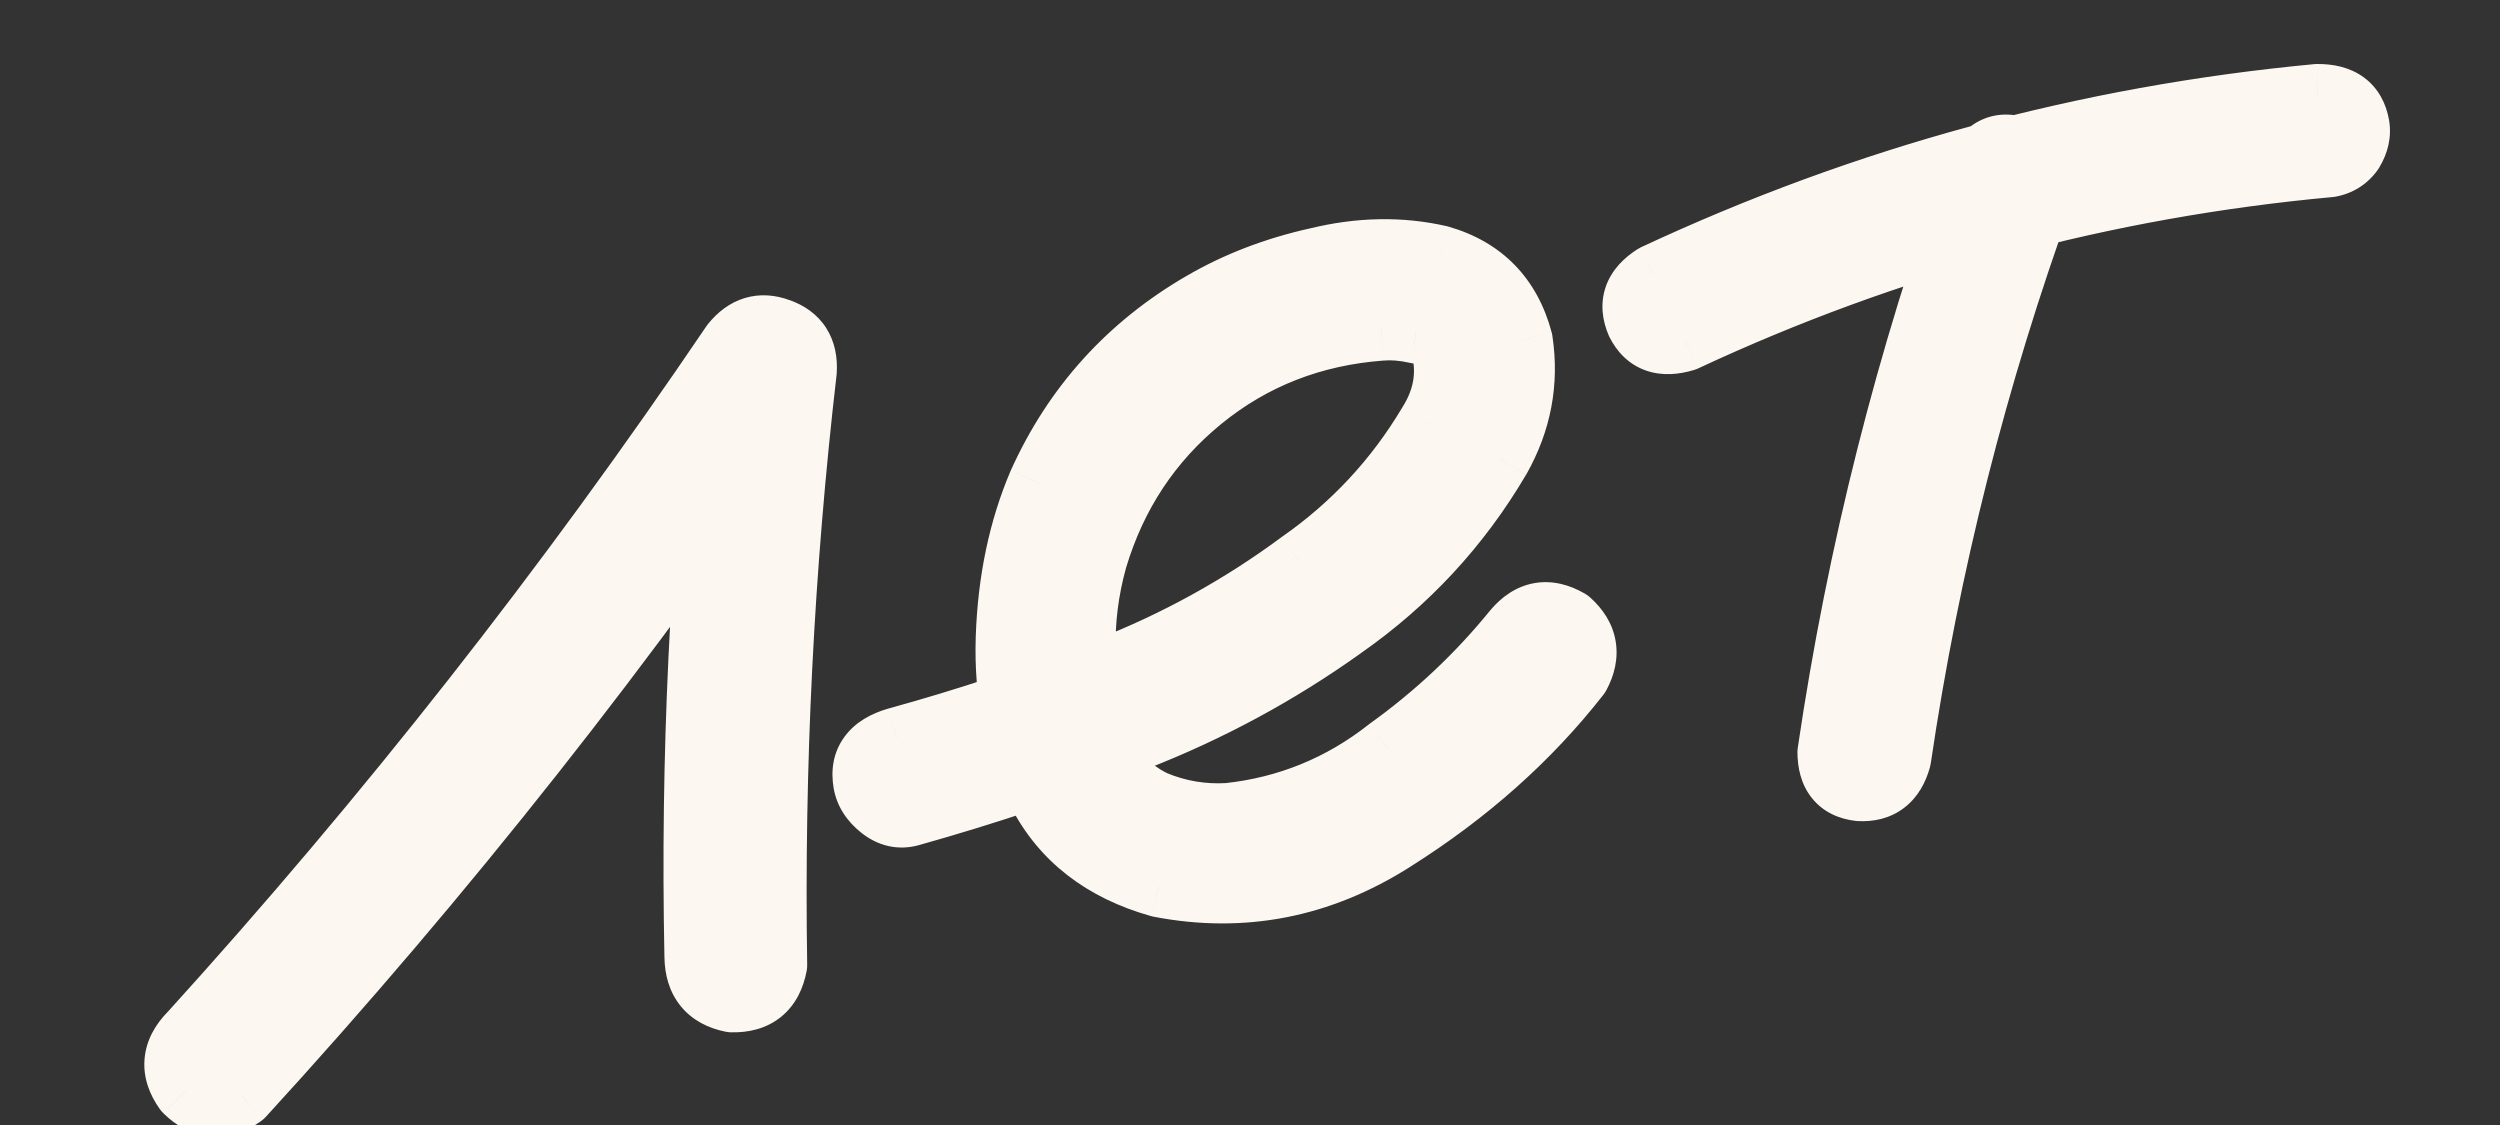 <?xml version="1.0" encoding="UTF-8"?> <svg xmlns="http://www.w3.org/2000/svg" width="40" height="18" viewBox="0 0 40 18" fill="none"><rect x="0" y="0" width="40" height="18" fill="#333333" stroke="none"/><path d="M3.883 17.533C3.559 17.765 3.253 17.739 2.965 17.456C2.734 17.132 2.759 16.826 3.042 16.538C6.193 13.067 9.084 9.387 11.717 5.498C11.926 5.239 12.175 5.164 12.463 5.272C12.767 5.377 12.909 5.598 12.889 5.935C12.523 9.093 12.365 12.261 12.415 15.441C12.342 15.835 12.106 16.027 11.707 16.017C11.329 15.941 11.137 15.705 11.131 15.309C11.065 12.132 11.215 8.965 11.581 5.807C11.989 5.958 12.388 6.11 12.78 6.263C10.083 10.242 7.118 13.999 3.883 17.533ZM14.564 13.041C14.398 13.086 14.241 13.05 14.093 12.934C13.946 12.817 13.858 12.681 13.832 12.527C13.769 12.173 13.942 11.937 14.349 11.818C15.469 11.51 16.586 11.14 17.7 10.706C18.814 10.273 19.848 9.703 20.803 8.996C21.65 8.403 22.338 7.664 22.864 6.778C23.1 6.404 23.175 6.018 23.09 5.62C23.011 5.444 22.866 5.342 22.655 5.316C22.457 5.271 22.272 5.256 22.1 5.27C21.004 5.352 20.046 5.726 19.227 6.393C18.409 7.06 17.844 7.913 17.535 8.951C17.263 9.934 17.291 10.905 17.617 11.863C17.775 12.311 18.062 12.634 18.477 12.831C18.854 12.987 19.246 13.053 19.654 13.029C20.604 12.925 21.455 12.578 22.208 11.986C22.968 11.44 23.642 10.806 24.23 10.084C24.479 9.786 24.771 9.735 25.107 9.93C25.389 10.182 25.44 10.474 25.261 10.807C24.471 11.819 23.483 12.698 22.297 13.445C21.127 14.19 19.877 14.433 18.547 14.175C17.645 13.92 17.003 13.422 16.619 12.681C16.25 11.936 16.081 11.109 16.112 10.2C16.143 9.29 16.315 8.467 16.63 7.729C17.19 6.489 18.06 5.527 19.241 4.844C19.788 4.526 20.398 4.292 21.069 4.142C21.754 3.975 22.41 3.963 23.038 4.106C23.723 4.303 24.158 4.75 24.344 5.448C24.445 6.112 24.326 6.744 23.987 7.343C23.351 8.422 22.517 9.322 21.486 10.042C20.457 10.778 19.348 11.377 18.16 11.839C16.973 12.301 15.774 12.702 14.564 13.041ZM31.619 2.696C31.783 2.366 32.018 2.261 32.325 2.381C32.647 2.499 32.767 2.732 32.685 3.08C31.616 6.028 30.854 9.049 30.397 12.143C30.3 12.493 30.083 12.658 29.746 12.638C29.422 12.599 29.26 12.398 29.259 12.033C29.73 8.841 30.517 5.729 31.619 2.696ZM37.076 1.524C37.456 1.521 37.675 1.681 37.732 2.004C37.756 2.142 37.725 2.283 37.639 2.425C37.55 2.551 37.429 2.628 37.275 2.655C33.669 2.986 30.23 3.915 26.96 5.441C26.599 5.552 26.345 5.461 26.199 5.17C26.065 4.86 26.156 4.606 26.47 4.408C29.842 2.833 33.378 1.872 37.076 1.524Z" fill="#FCF7F0"></path><path d="M3.883 17.533L4.173 17.94C4.202 17.92 4.228 17.896 4.252 17.871L3.883 17.533ZM2.965 17.456L2.558 17.747C2.575 17.77 2.594 17.792 2.615 17.813L2.965 17.456ZM3.042 16.538L3.399 16.889C3.403 16.884 3.408 16.879 3.412 16.875L3.042 16.538ZM11.717 5.498L11.328 5.184C11.319 5.195 11.311 5.206 11.303 5.218L11.717 5.498ZM12.463 5.272L12.288 5.74L12.3 5.744L12.463 5.272ZM12.889 5.935L13.386 5.992C13.386 5.983 13.387 5.974 13.388 5.965L12.889 5.935ZM12.415 15.441L12.907 15.533C12.913 15.5 12.916 15.467 12.915 15.433L12.415 15.441ZM11.707 16.017L11.608 16.507C11.637 16.513 11.666 16.517 11.695 16.517L11.707 16.017ZM11.131 15.309L11.631 15.302L11.631 15.299L11.131 15.309ZM11.581 5.807L11.755 5.338C11.611 5.285 11.451 5.301 11.32 5.381C11.189 5.461 11.102 5.597 11.085 5.75L11.581 5.807ZM12.78 6.263L13.194 6.544C13.279 6.418 13.302 6.26 13.257 6.115C13.212 5.97 13.104 5.853 12.962 5.798L12.78 6.263ZM3.592 17.126C3.497 17.194 3.455 17.189 3.452 17.189C3.448 17.189 3.403 17.185 3.316 17.1L2.615 17.813C2.815 18.01 3.067 18.16 3.368 18.186C3.671 18.211 3.944 18.104 4.173 17.94L3.592 17.126ZM3.372 17.166C3.304 17.071 3.309 17.029 3.309 17.025C3.309 17.021 3.313 16.976 3.399 16.889L2.685 16.188C2.488 16.389 2.338 16.64 2.313 16.942C2.287 17.244 2.394 17.517 2.558 17.747L3.372 17.166ZM3.412 16.875C6.579 13.385 9.485 9.686 12.132 5.778L11.303 5.218C8.684 9.087 5.806 12.748 2.672 16.203L3.412 16.875ZM12.107 5.812C12.166 5.739 12.201 5.727 12.205 5.726C12.206 5.726 12.226 5.717 12.288 5.74L12.638 4.804C12.411 4.719 12.163 4.694 11.915 4.769C11.671 4.843 11.478 4.998 11.328 5.184L12.107 5.812ZM12.3 5.744C12.336 5.757 12.356 5.769 12.366 5.776C12.374 5.782 12.376 5.786 12.377 5.787C12.377 5.788 12.381 5.794 12.385 5.811C12.389 5.828 12.393 5.858 12.39 5.905L13.388 5.965C13.402 5.721 13.361 5.469 13.218 5.246C13.074 5.022 12.86 4.88 12.627 4.799L12.3 5.744ZM12.392 5.877C12.024 9.057 11.865 12.247 11.915 15.449L12.915 15.433C12.865 12.275 13.022 9.128 13.386 5.992L12.392 5.877ZM11.924 15.349C11.902 15.467 11.868 15.492 11.867 15.493C11.867 15.493 11.837 15.52 11.719 15.518L11.695 16.517C11.976 16.524 12.263 16.46 12.499 16.268C12.734 16.076 12.855 15.809 12.907 15.533L11.924 15.349ZM11.806 15.527C11.7 15.506 11.672 15.474 11.667 15.467C11.661 15.46 11.633 15.421 11.631 15.302L10.631 15.317C10.635 15.593 10.706 15.87 10.892 16.099C11.079 16.328 11.337 16.453 11.608 16.507L11.806 15.527ZM11.631 15.299C11.566 12.145 11.715 9 12.078 5.865L11.085 5.75C10.716 8.93 10.565 12.12 10.631 15.32L11.631 15.299ZM11.408 6.276C11.812 6.426 12.209 6.577 12.598 6.729L12.962 5.798C12.567 5.643 12.165 5.49 11.755 5.338L11.408 6.276ZM12.366 5.983C9.683 9.942 6.732 13.679 3.514 17.196L4.252 17.871C7.503 14.319 10.484 10.543 13.194 6.544L12.366 5.983ZM14.564 13.041L14.695 13.524L14.699 13.523L14.564 13.041ZM14.349 11.818L14.217 11.336L14.209 11.338L14.349 11.818ZM20.803 8.996L20.516 8.586L20.505 8.594L20.803 8.996ZM22.864 6.778L22.441 6.512L22.435 6.522L22.864 6.778ZM23.09 5.62L23.578 5.515C23.571 5.481 23.56 5.448 23.546 5.417L23.09 5.62ZM22.655 5.316L22.546 5.803C22.561 5.807 22.577 5.81 22.593 5.812L22.655 5.316ZM22.1 5.27L22.137 5.769L22.142 5.769L22.1 5.27ZM17.535 8.951L17.055 8.808L17.053 8.818L17.535 8.951ZM17.617 11.863L17.144 12.024L17.146 12.029L17.617 11.863ZM18.477 12.831L18.263 13.282C18.27 13.286 18.278 13.289 18.286 13.292L18.477 12.831ZM19.654 13.029L19.683 13.528C19.692 13.527 19.7 13.527 19.708 13.526L19.654 13.029ZM22.208 11.986L21.916 11.579C21.91 11.584 21.904 11.588 21.898 11.593L22.208 11.986ZM24.23 10.084L23.846 9.763L23.842 9.768L24.23 10.084ZM25.107 9.93L25.44 9.557C25.415 9.535 25.387 9.515 25.358 9.498L25.107 9.93ZM25.261 10.807L25.655 11.115C25.672 11.093 25.688 11.069 25.701 11.045L25.261 10.807ZM22.297 13.445L22.03 13.022L22.029 13.023L22.297 13.445ZM18.547 14.175L18.411 14.656C18.424 14.66 18.438 14.663 18.451 14.666L18.547 14.175ZM16.619 12.681L16.171 12.903L16.175 12.911L16.619 12.681ZM16.63 7.729L16.174 7.524L16.17 7.533L16.63 7.729ZM19.241 4.844L19.491 5.277L19.492 5.276L19.241 4.844ZM21.069 4.142L21.178 4.631L21.188 4.628L21.069 4.142ZM23.038 4.106L23.176 3.626C23.167 3.623 23.158 3.621 23.149 3.619L23.038 4.106ZM24.344 5.448L24.838 5.373C24.836 5.355 24.832 5.337 24.827 5.319L24.344 5.448ZM23.987 7.343L24.418 7.596L24.422 7.589L23.987 7.343ZM21.486 10.042L21.2 9.632L21.195 9.635L21.486 10.042ZM14.434 12.559C14.427 12.56 14.425 12.56 14.427 12.56C14.428 12.56 14.431 12.56 14.433 12.561C14.435 12.561 14.434 12.561 14.43 12.559C14.425 12.557 14.417 12.552 14.404 12.542L13.782 13.325C14.041 13.531 14.36 13.615 14.695 13.524L14.434 12.559ZM14.404 12.542C14.332 12.485 14.326 12.451 14.324 12.441L13.339 12.614C13.391 12.912 13.56 13.149 13.782 13.325L14.404 12.542ZM14.324 12.441C14.317 12.4 14.319 12.38 14.32 12.376C14.321 12.373 14.32 12.377 14.318 12.379C14.316 12.382 14.346 12.34 14.49 12.298L14.209 11.338C13.945 11.415 13.685 11.55 13.511 11.79C13.326 12.042 13.29 12.335 13.339 12.614L14.324 12.441ZM14.482 12.3C15.619 11.988 16.752 11.612 17.881 11.172L17.519 10.24C16.42 10.668 15.32 11.033 14.217 11.336L14.482 12.3ZM17.881 11.172C19.036 10.723 20.11 10.131 21.1 9.398L20.505 8.594C19.586 9.274 18.591 9.823 17.519 10.24L17.881 11.172ZM21.089 9.406C21.995 8.772 22.731 7.981 23.294 7.034L22.435 6.522C21.944 7.347 21.306 8.034 20.516 8.586L21.089 9.406ZM23.288 7.044C23.586 6.57 23.694 6.052 23.578 5.515L22.601 5.725C22.656 5.983 22.614 6.237 22.441 6.512L23.288 7.044ZM23.546 5.417C23.388 5.062 23.081 4.865 22.718 4.82L22.593 5.812C22.634 5.817 22.642 5.826 22.635 5.821C22.632 5.819 22.63 5.817 22.628 5.815C22.627 5.813 22.629 5.815 22.633 5.823L23.546 5.417ZM22.765 4.828C22.526 4.774 22.289 4.753 22.059 4.772L22.142 5.769C22.255 5.759 22.389 5.768 22.546 5.803L22.765 4.828ZM22.063 4.772C20.869 4.86 19.813 5.271 18.912 6.005L19.543 6.781C20.279 6.181 21.139 5.843 22.137 5.769L22.063 4.772ZM18.912 6.005C18.013 6.738 17.393 7.676 17.055 8.808L18.014 9.094C18.296 8.149 18.804 7.383 19.543 6.781L18.912 6.005ZM17.053 8.818C16.755 9.897 16.785 10.971 17.144 12.024L18.091 11.702C17.797 10.84 17.771 9.971 18.017 9.084L17.053 8.818ZM17.146 12.029C17.346 12.598 17.723 13.026 18.263 13.282L18.691 12.379C18.401 12.241 18.204 12.024 18.089 11.697L17.146 12.029ZM18.286 13.292C18.732 13.478 19.2 13.556 19.683 13.528L19.625 12.529C19.292 12.549 18.975 12.496 18.669 12.369L18.286 13.292ZM19.708 13.526C20.751 13.412 21.691 13.028 22.517 12.379L21.898 11.593C21.219 12.127 20.456 12.438 19.6 12.531L19.708 13.526ZM22.499 12.392C23.296 11.82 24.002 11.156 24.618 10.4L23.842 9.768C23.283 10.456 22.641 11.059 21.916 11.579L22.499 12.392ZM24.613 10.405C24.649 10.362 24.678 10.339 24.695 10.327C24.712 10.317 24.72 10.315 24.722 10.315C24.724 10.315 24.733 10.313 24.752 10.318C24.773 10.322 24.807 10.334 24.856 10.363L25.358 9.498C25.12 9.36 24.843 9.278 24.549 9.33C24.256 9.382 24.023 9.552 23.846 9.763L24.613 10.405ZM24.774 10.303C24.855 10.375 24.863 10.417 24.865 10.425C24.866 10.433 24.872 10.475 24.821 10.57L25.701 11.045C25.829 10.807 25.899 10.536 25.849 10.252C25.8 9.968 25.642 9.737 25.44 9.557L24.774 10.303ZM24.867 10.499C24.115 11.461 23.172 12.303 22.03 13.022L22.564 13.868C23.794 13.093 24.826 12.176 25.655 11.115L24.867 10.499ZM22.029 13.023C20.964 13.701 19.843 13.917 18.642 13.684L18.451 14.666C19.91 14.949 21.29 14.679 22.566 13.867L22.029 13.023ZM18.682 13.694C17.896 13.472 17.375 13.054 17.063 12.451L16.175 12.911C16.63 13.791 17.394 14.369 18.411 14.656L18.682 13.694ZM17.067 12.459C16.738 11.796 16.583 11.052 16.612 10.217L15.612 10.183C15.579 11.167 15.762 12.077 16.171 12.903L17.067 12.459ZM16.612 10.217C16.641 9.361 16.803 8.599 17.09 7.926L16.17 7.533C15.828 8.334 15.645 9.22 15.612 10.183L16.612 10.217ZM17.086 7.935C17.602 6.79 18.401 5.908 19.491 5.277L18.991 4.411C17.72 5.147 16.777 6.188 16.174 7.524L17.086 7.935ZM19.492 5.276C19.991 4.986 20.552 4.77 21.178 4.63L20.961 3.654C20.243 3.814 19.585 4.066 18.99 4.412L19.492 5.276ZM21.188 4.628C21.804 4.477 22.381 4.469 22.927 4.594L23.149 3.619C22.439 3.456 21.703 3.472 20.95 3.657L21.188 4.628ZM22.9 4.587C23.413 4.735 23.72 5.046 23.861 5.576L24.827 5.319C24.597 4.455 24.032 3.872 23.176 3.626L22.9 4.587ZM23.85 5.523C23.933 6.073 23.837 6.592 23.552 7.096L24.422 7.589C24.814 6.895 24.956 6.151 24.838 5.373L23.85 5.523ZM23.556 7.089C22.957 8.106 22.173 8.953 21.2 9.632L21.772 10.452C22.862 9.691 23.745 8.738 24.417 7.596L23.556 7.089ZM21.195 9.635C20.2 10.347 19.129 10.926 17.979 11.373L18.342 12.305C19.568 11.828 20.714 11.209 21.777 10.449L21.195 9.635ZM17.979 11.373C16.806 11.83 15.623 12.225 14.429 12.56L14.699 13.523C15.925 13.179 17.139 12.773 18.342 12.305L17.979 11.373ZM31.619 2.696L31.171 2.473C31.163 2.49 31.155 2.507 31.149 2.525L31.619 2.696ZM32.325 2.381L32.142 2.847L32.153 2.851L32.325 2.381ZM32.685 3.08L33.156 3.25C33.162 3.232 33.168 3.213 33.172 3.194L32.685 3.08ZM30.397 12.143L30.879 12.277C30.884 12.257 30.889 12.236 30.892 12.216L30.397 12.143ZM29.746 12.638L29.688 13.134C29.697 13.135 29.707 13.136 29.716 13.137L29.746 12.638ZM29.259 12.033L28.765 11.96C28.761 11.985 28.759 12.009 28.759 12.034L29.259 12.033ZM37.076 1.524L37.072 1.024C37.058 1.024 37.044 1.025 37.03 1.026L37.076 1.524ZM37.639 2.425L38.048 2.712C38.055 2.703 38.061 2.693 38.066 2.684L37.639 2.425ZM37.275 2.655L37.321 3.153C37.334 3.152 37.348 3.15 37.361 3.148L37.275 2.655ZM26.96 5.441L27.107 5.919C27.129 5.912 27.151 5.904 27.172 5.894L26.96 5.441ZM26.199 5.17L25.74 5.368C25.744 5.377 25.748 5.385 25.752 5.394L26.199 5.17ZM26.47 4.408L26.258 3.955C26.239 3.964 26.221 3.974 26.203 3.985L26.47 4.408ZM32.066 2.918C32.118 2.813 32.148 2.815 32.122 2.826C32.108 2.832 32.097 2.833 32.094 2.833C32.093 2.833 32.108 2.833 32.142 2.847L32.508 1.916C32.267 1.821 31.987 1.792 31.715 1.913C31.453 2.029 31.283 2.248 31.171 2.473L32.066 2.918ZM32.153 2.851C32.194 2.866 32.212 2.879 32.218 2.883C32.222 2.886 32.217 2.883 32.212 2.874C32.201 2.851 32.222 2.865 32.199 2.965L33.172 3.194C33.23 2.947 33.233 2.67 33.101 2.415C32.967 2.156 32.738 2 32.497 1.912L32.153 2.851ZM32.215 2.909C31.135 5.889 30.364 8.942 29.902 12.07L30.892 12.216C31.343 9.155 32.098 6.167 33.156 3.25L32.215 2.909ZM29.915 12.009C29.901 12.061 29.886 12.093 29.875 12.11C29.869 12.119 29.865 12.124 29.863 12.127C29.86 12.13 29.859 12.131 29.859 12.131C29.859 12.131 29.859 12.131 29.858 12.132C29.857 12.132 29.855 12.133 29.85 12.134C29.84 12.137 29.817 12.141 29.776 12.139L29.716 13.137C29.975 13.152 30.239 13.098 30.464 12.927C30.685 12.759 30.811 12.522 30.879 12.277L29.915 12.009ZM29.805 12.141C29.769 12.137 29.755 12.13 29.755 12.13C29.755 12.13 29.757 12.131 29.761 12.134C29.764 12.137 29.768 12.141 29.771 12.144C29.785 12.162 29.76 12.147 29.759 12.032L28.759 12.034C28.76 12.284 28.815 12.552 28.992 12.771C29.175 12.999 29.431 13.104 29.688 13.134L29.805 12.141ZM29.754 12.106C30.22 8.947 30.998 5.868 32.089 2.866L31.149 2.525C30.035 5.59 29.241 8.735 28.765 11.96L29.754 12.106ZM37.081 2.024C37.205 2.023 37.236 2.05 37.23 2.045C37.226 2.042 37.224 2.039 37.224 2.039C37.226 2.042 37.233 2.056 37.239 2.09L38.224 1.917C38.178 1.657 38.055 1.41 37.821 1.238C37.596 1.073 37.327 1.022 37.072 1.024L37.081 2.024ZM37.239 2.09C37.24 2.094 37.24 2.098 37.238 2.105C37.236 2.114 37.23 2.134 37.211 2.165L38.066 2.684C38.203 2.458 38.273 2.196 38.224 1.917L37.239 2.09ZM37.23 2.137C37.22 2.151 37.215 2.154 37.214 2.155C37.213 2.155 37.207 2.159 37.188 2.163L37.361 3.148C37.644 3.098 37.882 2.948 38.048 2.712L37.23 2.137ZM37.229 2.157C33.566 2.494 30.071 3.437 26.749 4.988L27.172 5.894C30.389 4.393 33.771 3.479 37.321 3.153L37.229 2.157ZM26.814 4.963C26.695 4.999 26.659 4.982 26.667 4.985C26.671 4.987 26.675 4.989 26.674 4.989C26.672 4.987 26.661 4.976 26.646 4.945L25.752 5.394C25.87 5.629 26.058 5.83 26.331 5.927C26.593 6.02 26.864 5.993 27.107 5.919L26.814 4.963ZM26.658 4.972C26.642 4.935 26.64 4.915 26.639 4.91C26.639 4.905 26.64 4.909 26.638 4.915C26.633 4.927 26.639 4.893 26.736 4.831L26.203 3.985C25.987 4.122 25.79 4.313 25.695 4.579C25.598 4.853 25.636 5.128 25.74 5.368L26.658 4.972ZM26.682 4.861C30.002 3.31 33.482 2.364 37.123 2.022L37.03 1.026C33.274 1.379 29.682 2.356 26.258 3.955L26.682 4.861Z" fill="#FCF7F0"></path></svg> 